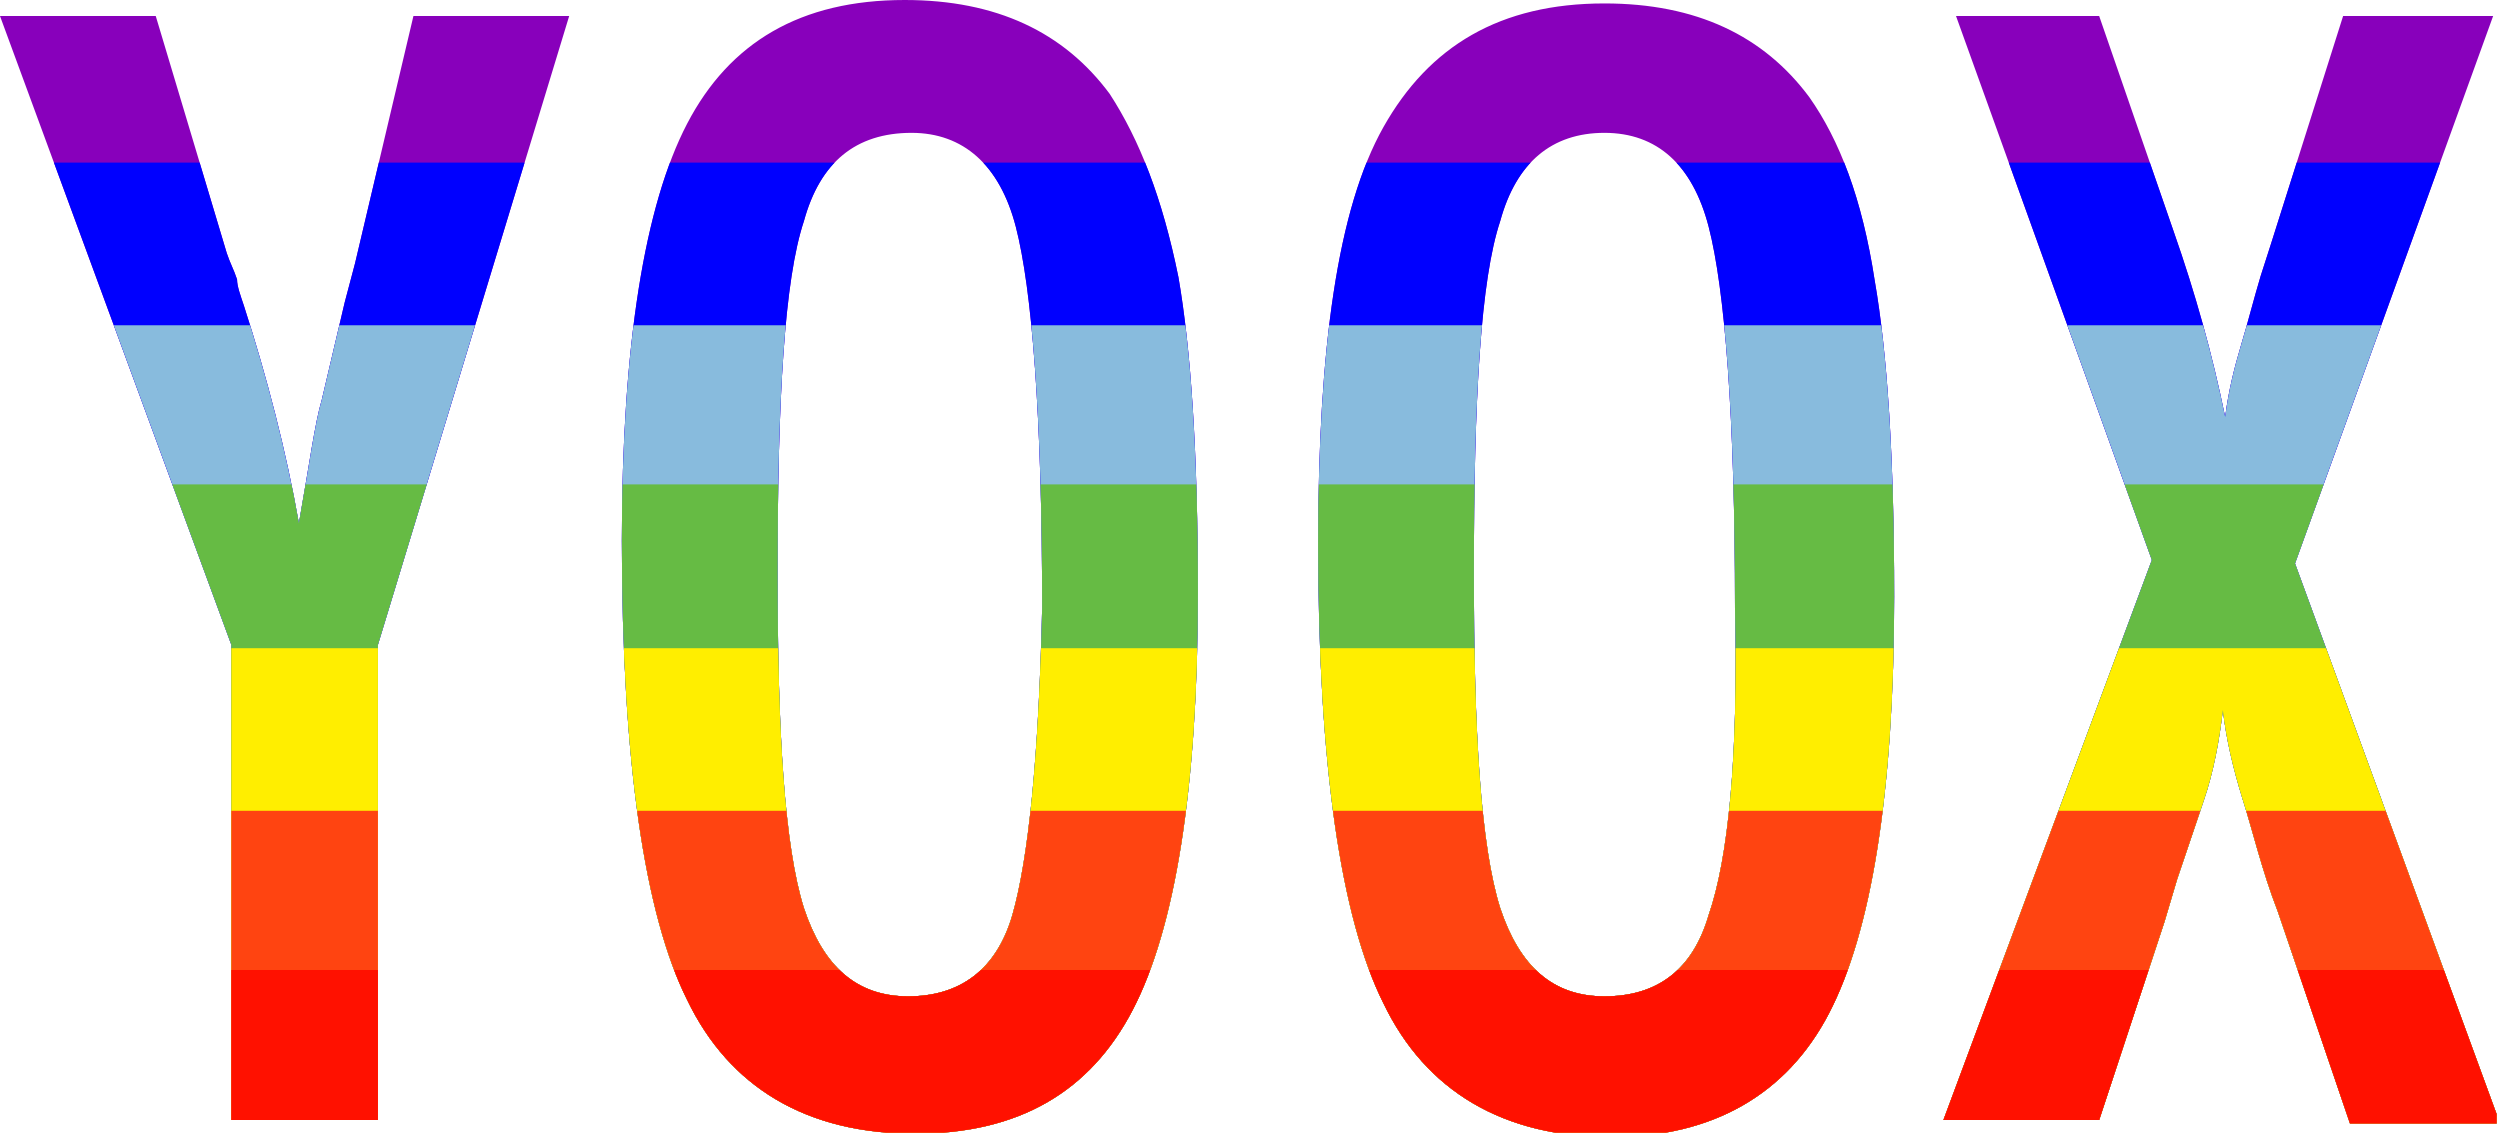 <?xml version="1.0" encoding="utf-8"?>
<!-- Generator: Adobe Illustrator 26.4.1, SVG Export Plug-In . SVG Version: 6.00 Build 0)  -->
<svg version="1.1" id="Layer_1" xmlns="http://www.w3.org/2000/svg" xmlns:xlink="http://www.w3.org/1999/xlink" x="0px" y="0px"
	 viewBox="0 0 218.3 99.2" style="enable-background:new 0 0 218.3 99.2;" xml:space="preserve">
<style type="text/css">
	.st0{clip-path:url(#SVGID_00000178884242016741420820000015224369675745105080_);}
	.st1{fill:#8800BB;}
	.st2{fill:#0000FF;}
	.st3{fill:#88BBDD;}
	.st4{fill:#66BB44;}
	.st5{fill:#FFEE00;}
	.st6{fill:#FF4411;}
	.st7{fill:#FF1100;}
</style>
<g>
	<g>
		<defs>
			<path id="SVGID_1_" d="M31,23l-0.9,3.4l-2,8.5c-0.6,2-1.1,5.7-2,10.8c-1.1-6.3-2.8-12.8-4.8-19c-0.3-0.9-0.6-1.7-0.6-2.3
				c-0.3-0.9-0.6-1.4-0.9-2.3L13.6,1.4H0l20.2,54.9v41.5H33V56.3L49.7,1.4H36.1L31,23z M96.9,8.2C92.9,2.8,87,0,79,0
				c-9.1,0-15.3,3.7-19,10.8s-5.7,19.3-5.7,36.4c0,19.3,2,32.7,5.7,40.1c3.7,7.7,10.5,11.7,19.9,11.7c9.1,0,15.3-3.7,19-10.8
				c3.7-7.1,5.7-19.3,5.7-36.4c0-12.2-0.6-21.3-1.7-27.6C101.5,17.3,99.5,12.2,96.9,8.2z M88.4,79.9C87,84.7,83.8,87,79.3,87
				c-4.5,0-7.4-2.6-9.1-7.7c-1.7-5.4-2.3-15.3-2.3-29.3c0-15.3,0.6-25.6,2.3-30.7c1.4-5.1,4.5-7.7,9.4-7.7c4.5,0,7.7,2.8,9.1,8.2
				s2.3,16.5,2.3,33.3l0,0C90.7,66.2,89.8,75,88.4,79.9z M158,8.5c-4-5.4-9.9-8.2-17.9-8.2c-9.1,0-15.3,3.7-19.3,10.8
				c-4,7.1-5.7,19.3-5.7,36.4c0,19.3,2,32.7,5.7,40.1c3.7,7.7,10.5,11.7,19.9,11.7c8.8,0,15.3-3.7,19-10.8
				c3.7-7.1,5.7-19.3,5.7-36.4c0-12.2-0.6-21.3-1.7-27.6C162.6,17.3,160.6,12.2,158,8.5z M149.2,79.9c-1.4,4.8-4.5,7.1-9.1,7.1
				c-4.5,0-7.4-2.6-9.1-7.7c-1.7-5.4-2.3-15.3-2.3-29.3c0-15.3,0.6-25.6,2.3-30.7c1.4-5.1,4.5-7.7,9.1-7.7s7.7,2.8,9.1,8.2
				s2.3,16.5,2.3,33.3l0,0C151.8,66.2,150.9,75,149.2,79.9z M217.7,1.4h-13.1l-6.3,19.9l-0.9,2.8c-0.6,2-1.1,4-1.7,6
				c-0.6,2-1.1,4-1.4,6.3c-1.1-5.4-2.6-10.8-4.5-16.2l-6.5-18.8h-12.5l17.1,47.5l-18.2,48.9h13.6l5.7-17.3l1.1-3.7l2.3-6.8
				c0.9-2.6,1.4-5.4,1.7-8c0.3,2.6,0.9,5.1,1.7,7.7c0.9,2.8,1.7,6.3,3.1,9.9l6.3,18.5h13.1l-17.9-48.9L217.7,1.4z"/>
		</defs>
		<clipPath id="SVGID_00000078752725611900912630000009780841533859555457_">
			<use xlink:href="#SVGID_1_"  style="overflow:visible;"/>
		</clipPath>
		<g style="clip-path:url(#SVGID_00000078752725611900912630000009780841533859555457_);">
			<g>
				<rect y="0" class="st1" width="218" height="98.6"/>
			</g>
			<rect y="14.2" class="st2" width="218" height="84.7"/>
			<rect y="28.4" class="st3" width="218" height="70.5"/>
			<rect y="42.3" class="st4" width="218" height="56.6"/>
			<rect y="56.6" class="st5" width="218" height="42.3"/>
			<rect y="70.8" class="st6" width="218" height="28.1"/>
			<rect y="84.7" class="st7" width="218" height="14.2"/>
		</g>
	</g>
</g>
</svg>
